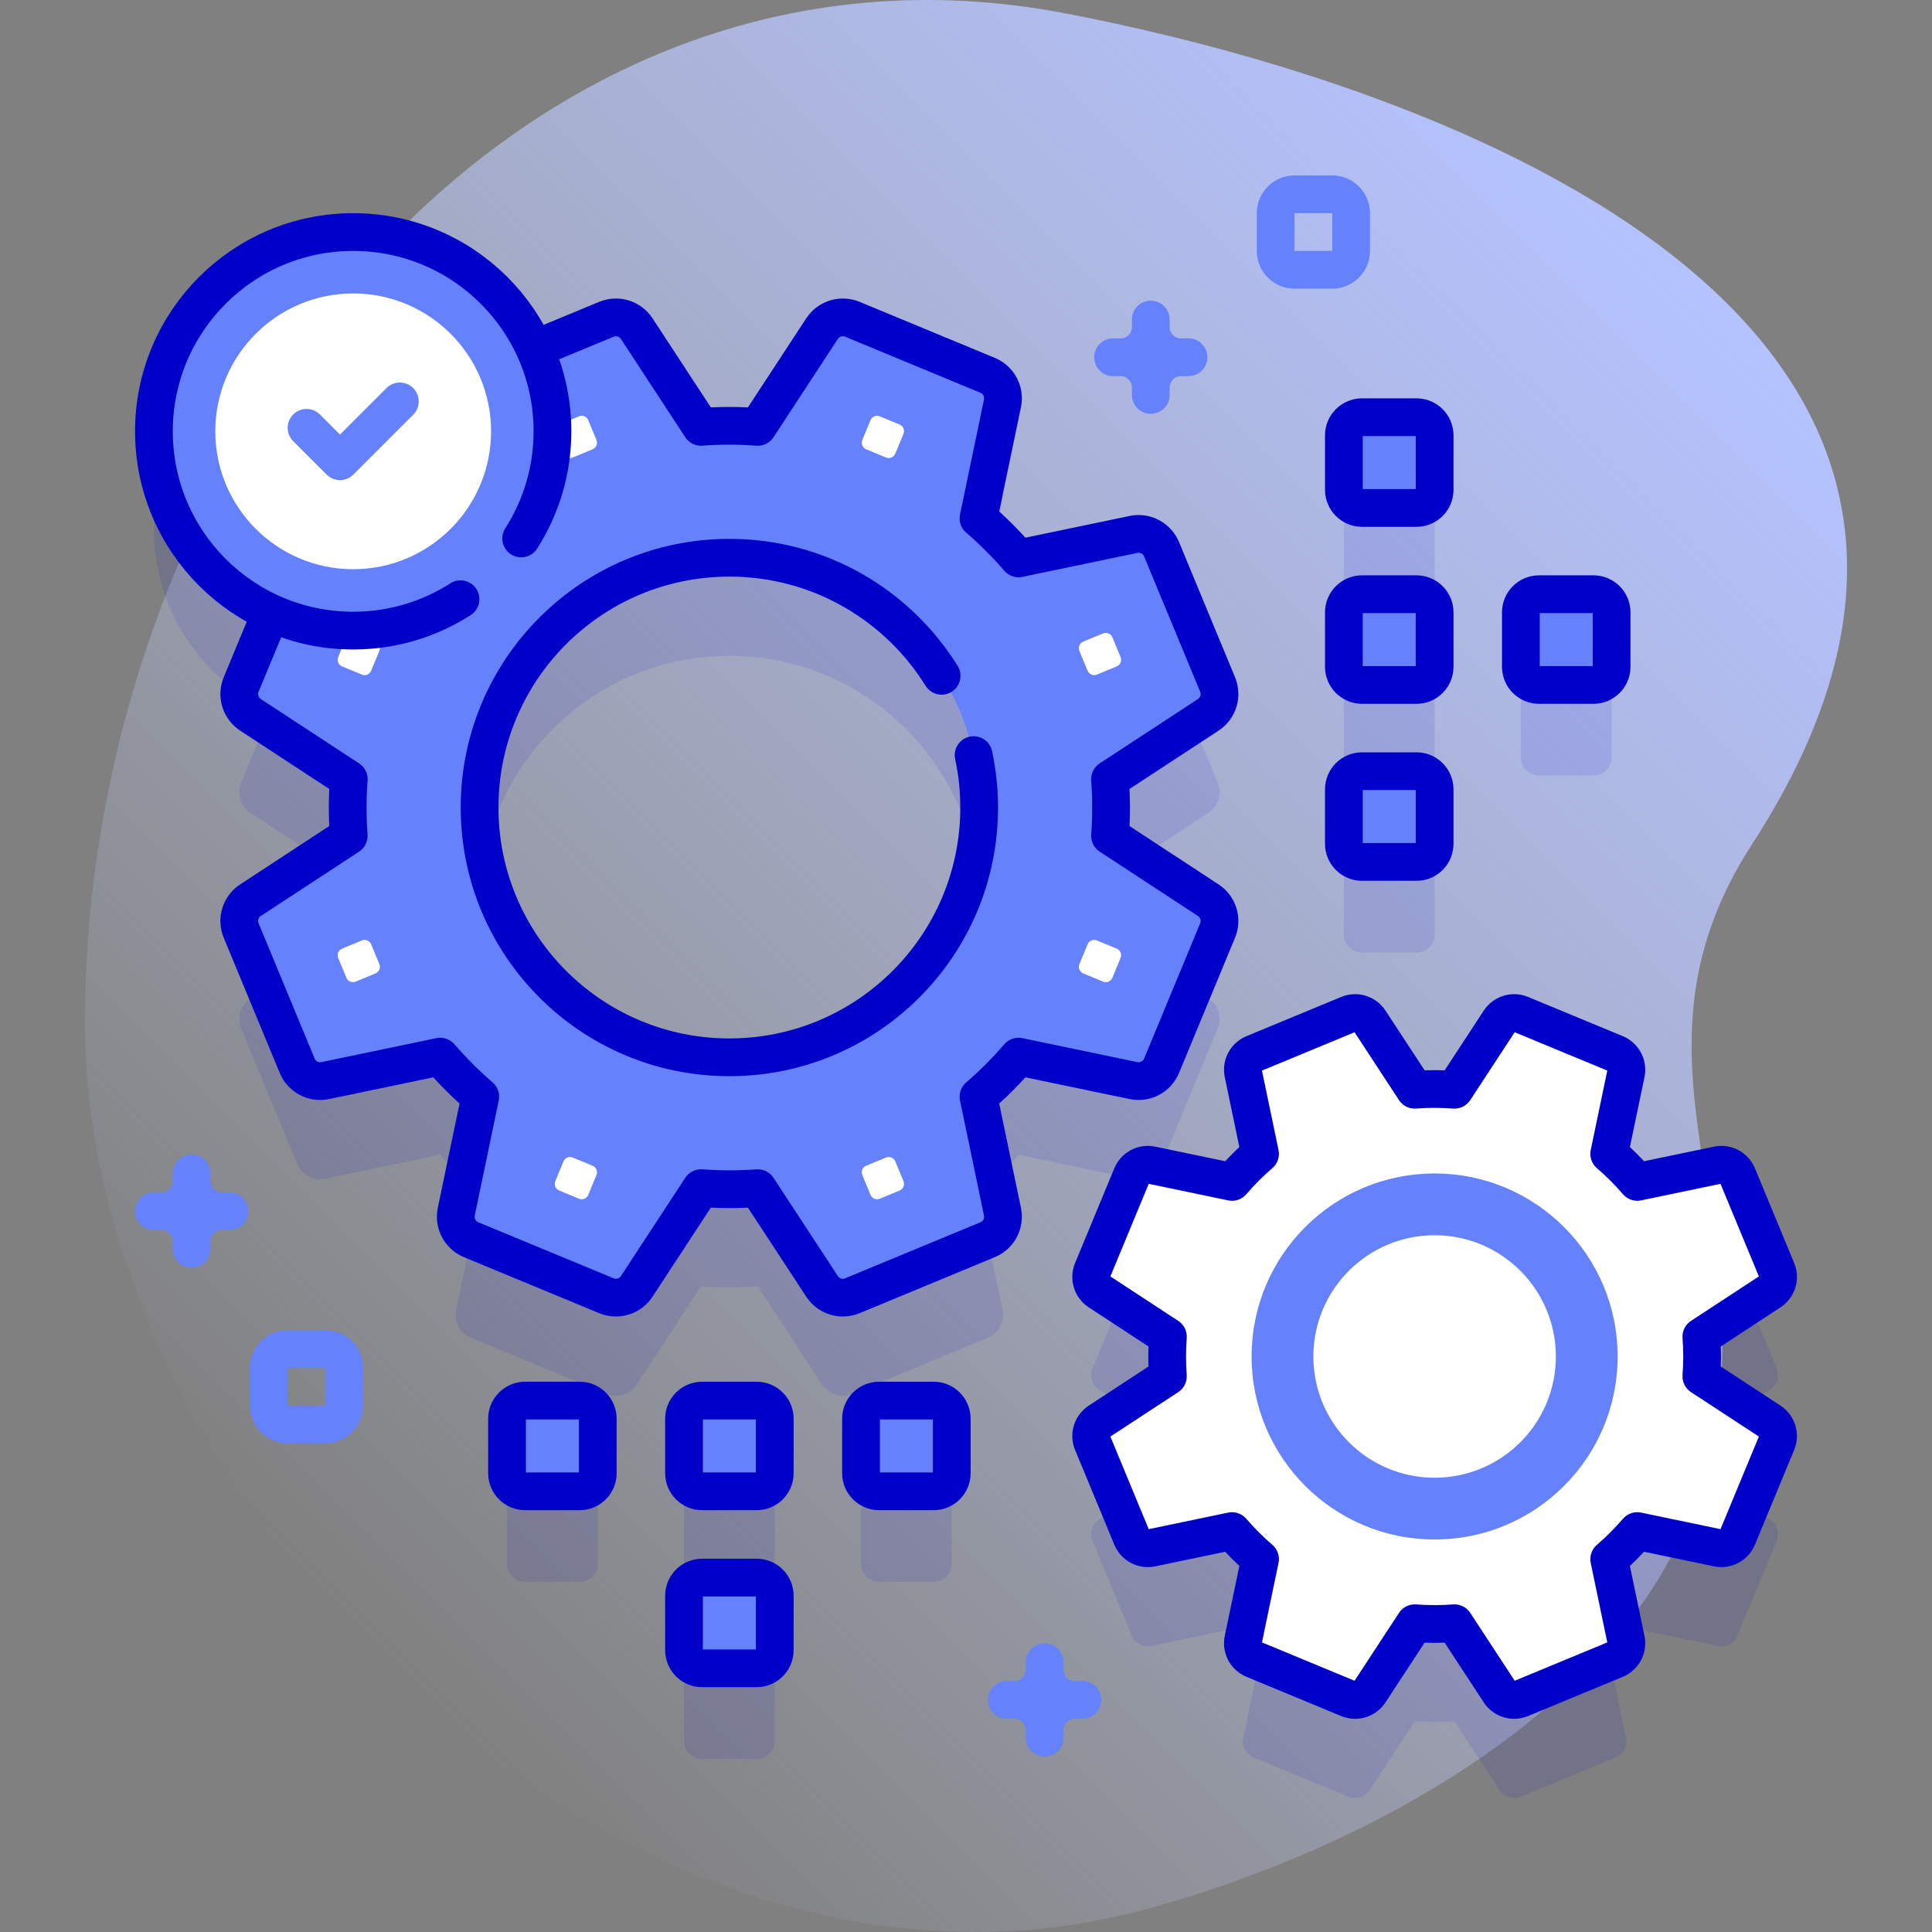 <svg version="1.1" id="Capa_1" xmlns="http://www.w3.org/2000/svg" xmlns:xlink="http://www.w3.org/1999/xlink" x="0px" y="0px" viewBox="0 0 512 512" style="enable-background:new 0 0 512 512;" xml:space="preserve">
<rect x="0" y="0" width="512" height="512" fill="#808080" stroke="none"/>
<g>
	<g>
		<linearGradient id="SVGID_1_" gradientUnits="userSpaceOnUse" x1="87.579" y1="427.38" x2="446.116" y2="68.843">
			<stop offset="0" style="stop-color:#CFDBFF;stop-opacity:0"/>
			<stop offset="1" style="stop-color:#B4C2FF"/>
		</linearGradient>
		<path style="fill:url(#SVGID_1_);" d="M464.311,223.738C550.947,90.086,395.163,25.34,282.692,3.604&#10;&#9;&#9;&#9;C135.614-24.819,22.507,119.563,22.507,271.32c0,127.151,142.609,271.723,280.472,234.825&#10;&#9;&#9;&#9;c58.685-15.706,126.616-52.806,146.097-107.591C474,328.461,424.827,284.65,464.311,223.738z"/>
	</g>
	<g>
		<g>
			<g style="opacity:0.1;">
				<path style="fill:#0000C9;" d="M269.92,306.022l30.47,6.35c3.1,0.65,6.23-1,7.44-3.93l14.85-35.84&#10;&#9;&#9;&#9;&#9;&#9;c1.21-2.93,0.17-6.31-2.48-8.04l-26.04-17.06c0.37-4.96,0.38-9.98,0.01-15.01l26.03-17.05c2.65-1.73,3.69-5.11,2.48-8.04&#10;&#9;&#9;&#9;&#9;&#9;l-14.85-35.84c-1.21-2.93-4.34-4.58-7.44-3.93l-30.46,6.35c-3.29-3.82-6.84-7.36-10.62-10.61l6.35-30.47&#10;&#9;&#9;&#9;&#9;&#9;c0.65-3.1-1-6.23-3.93-7.44l-35.84-14.85c-2.93-1.21-6.3-0.17-8.04,2.48l-17.05,26.04c-4.97-0.37-9.98-0.38-15.02-0.01&#10;&#9;&#9;&#9;&#9;&#9;l-17.04-26.03c-1.74-2.65-5.12-3.69-8.04-2.48l-19.01,7.874c-8.306-18.275-26.707-30.991-48.09-30.991&#10;&#9;&#9;&#9;&#9;&#9;c-29.167,0-52.812,23.645-52.812,52.811c0,21.384,12.717,39.786,30.995,48.092l-7.874,19.003c-1.21,2.93-0.17,6.31,2.48,8.04&#10;&#9;&#9;&#9;&#9;&#9;l26.03,17.05c-0.37,4.97-0.38,9.99,0,15.02l-26.03,17.05c-2.65,1.73-3.69,5.11-2.48,8.04l14.85,35.84&#10;&#9;&#9;&#9;&#9;&#9;c1.21,2.93,4.33,4.58,7.43,3.93l30.46-6.35c3.3,3.82,6.85,7.36,10.63,10.61l-6.36,30.47c-0.64,3.1,1.01,6.22,3.93,7.44&#10;&#9;&#9;&#9;&#9;&#9;l35.85,14.84c2.92,1.22,6.3,0.17,8.04-2.48l17.05-26.03c4.96,0.37,9.98,0.38,15.01,0l17.05,26.03c1.74,2.65,5.11,3.7,8.04,2.48&#10;&#9;&#9;&#9;&#9;&#9;l35.84-14.84c2.93-1.22,4.58-4.34,3.93-7.44l-6.35-30.46C263.14,313.342,266.68,309.792,269.92,306.022z M193.29,306.194&#10;&#9;&#9;&#9;&#9;&#9;c-36.554,0-66.193-29.639-66.193-66.193c0-36.563,29.639-66.193,66.193-66.193c36.563,0,66.202,29.629,66.202,66.193&#10;&#9;&#9;&#9;&#9;&#9;C259.492,276.556,229.853,306.194,193.29,306.194z"/>
				<path style="fill:#0000C9;" d="M469.121,402.693l-18.245-11.949c0.261-3.48,0.267-6.995,0.004-10.521l18.242-11.947&#10;&#9;&#9;&#9;&#9;&#9;c1.858-1.216,2.587-3.582,1.737-5.634l-10.404-25.118c-0.85-2.051-3.038-3.208-5.212-2.755l-21.346,4.451&#10;&#9;&#9;&#9;&#9;&#9;c-2.307-2.679-4.796-5.161-7.442-7.437l4.452-21.351c0.453-2.174-0.704-4.362-2.755-5.212l-25.118-10.404&#10;&#9;&#9;&#9;&#9;&#9;c-2.052-0.85-4.417-0.12-5.634,1.737l-11.95,18.246c-3.48-0.262-6.995-0.267-10.521-0.004l-11.946-18.241&#10;&#9;&#9;&#9;&#9;&#9;c-1.217-1.858-3.582-2.587-5.634-1.737L332.23,305.22c-2.051,0.85-3.208,3.038-2.755,5.212l4.451,21.346&#10;&#9;&#9;&#9;&#9;&#9;c-2.679,2.307-5.161,4.797-7.437,7.443l-21.351-4.452c-2.174-0.453-4.363,0.704-5.212,2.755l-10.404,25.118&#10;&#9;&#9;&#9;&#9;&#9;c-0.85,2.051-0.12,4.417,1.737,5.634l18.246,11.95c-0.262,3.48-0.267,6.995-0.004,10.521l-18.242,11.947&#10;&#9;&#9;&#9;&#9;&#9;c-1.857,1.216-2.587,3.582-1.737,5.634l10.404,25.118c0.85,2.051,3.038,3.208,5.212,2.755l21.346-4.451&#10;&#9;&#9;&#9;&#9;&#9;c2.307,2.679,4.797,5.161,7.443,7.437l-4.452,21.352c-0.453,2.174,0.704,4.362,2.755,5.212l25.118,10.404&#10;&#9;&#9;&#9;&#9;&#9;c2.051,0.85,4.417,0.12,5.634-1.737l11.949-18.246c3.481,0.262,6.995,0.267,10.521,0.004l11.947,18.242&#10;&#9;&#9;&#9;&#9;&#9;c1.217,1.858,3.582,2.587,5.634,1.737l25.118-10.404c2.052-0.85,3.208-3.038,2.755-5.212l-4.451-21.346&#10;&#9;&#9;&#9;&#9;&#9;c2.679-2.307,5.161-4.797,7.436-7.443l21.351,4.452c2.174,0.453,4.362-0.704,5.212-2.755l10.404-25.118&#10;&#9;&#9;&#9;&#9;&#9;C471.708,406.275,470.979,403.909,469.121,402.693z"/>
				<path style="fill:#0000C9;" d="M360.95,205.518h14.43c2.656,0,4.81-2.154,4.81-4.81v-14.43c0-2.656-2.153-4.81-4.81-4.81h-14.43&#10;&#9;&#9;&#9;&#9;&#9;c-2.656,0-4.81,2.154-4.81,4.81v14.43C356.141,203.365,358.294,205.518,360.95,205.518z"/>
				<path style="fill:#0000C9;" d="M407.856,205.518h14.43c2.656,0,4.81-2.154,4.81-4.81v-14.43c0-2.656-2.154-4.81-4.81-4.81&#10;&#9;&#9;&#9;&#9;&#9;h-14.43c-2.656,0-4.81,2.154-4.81,4.81v14.43C403.046,203.365,405.199,205.518,407.856,205.518z"/>
				<path style="fill:#0000C9;" d="M360.95,158.613h14.43c2.656,0,4.81-2.154,4.81-4.81v-14.43c0-2.656-2.153-4.81-4.81-4.81h-14.43&#10;&#9;&#9;&#9;&#9;&#9;c-2.656,0-4.81,2.154-4.81,4.81v14.43C356.141,156.459,358.294,158.613,360.95,158.613z"/>
				<path style="fill:#0000C9;" d="M360.95,252.423h14.43c2.656,0,4.81-2.154,4.81-4.81v-14.43c0-2.656-2.153-4.81-4.81-4.81h-14.43&#10;&#9;&#9;&#9;&#9;&#9;c-2.656,0-4.81,2.154-4.81,4.81v14.43C356.141,250.27,358.294,252.423,360.95,252.423z"/>
				<path style="fill:#0000C9;" d="M200.51,395.167h-14.43c-2.656,0-4.81,2.154-4.81,4.81v14.43c0,2.656,2.153,4.81,4.81,4.81h14.43&#10;&#9;&#9;&#9;&#9;&#9;c2.656,0,4.81-2.154,4.81-4.81v-14.43C205.32,397.32,203.166,395.167,200.51,395.167z"/>
				<path style="fill:#0000C9;" d="M200.51,442.072h-14.43c-2.656,0-4.81,2.154-4.81,4.81v14.43c0,2.656,2.153,4.81,4.81,4.81h14.43&#10;&#9;&#9;&#9;&#9;&#9;c2.656,0,4.81-2.154,4.81-4.81v-14.43C205.32,444.225,203.166,442.072,200.51,442.072z"/>
				<path style="fill:#0000C9;" d="M247.415,395.167h-14.43c-2.656,0-4.81,2.154-4.81,4.81v14.43c0,2.656,2.154,4.81,4.81,4.81&#10;&#9;&#9;&#9;&#9;&#9;h14.43c2.656,0,4.81-2.154,4.81-4.81v-14.43C252.225,397.32,250.072,395.167,247.415,395.167z"/>
				<path style="fill:#0000C9;" d="M153.605,395.167h-14.43c-2.656,0-4.81,2.154-4.81,4.81v14.43c0,2.656,2.154,4.81,4.81,4.81&#10;&#9;&#9;&#9;&#9;&#9;h14.43c2.656,0,4.81-2.154,4.81-4.81v-14.43C158.415,397.32,156.261,395.167,153.605,395.167z"/>
			</g>
			<g>
				<g>
					<g>
						<g>
							<g>
								<path style="fill:#6581FC;" d="M320.198,238.565l-26.04-17.06c0.37-4.96,0.38-9.98,0.01-15.01l26.03-17.05&#10;&#9;&#9;&#9;&#9;&#9;&#9;&#9;&#9;&#9;c2.65-1.73,3.69-5.11,2.48-8.04l-14.85-35.84c-1.21-2.93-4.34-4.58-7.44-3.93l-30.46,6.35c-3.29-3.82-6.84-7.36-10.62-10.61&#10;&#9;&#9;&#9;&#9;&#9;&#9;&#9;&#9;&#9;l6.35-30.47c0.65-3.1-1-6.23-3.93-7.44l-35.84-14.85c-2.93-1.21-6.3-0.17-8.04,2.48l-17.05,26.04&#10;&#9;&#9;&#9;&#9;&#9;&#9;&#9;&#9;&#9;c-4.97-0.37-9.98-0.38-15.02-0.01l-17.04-26.03c-1.74-2.65-5.12-3.69-8.04-2.48l-35.85,14.85&#10;&#9;&#9;&#9;&#9;&#9;&#9;&#9;&#9;&#9;c-2.92,1.21-4.57,4.34-3.93,7.44l6.35,30.46c-3.82,3.29-7.36,6.85-10.61,10.62l-30.47-6.35c-3.1-0.65-6.22,1-7.43,3.93&#10;&#9;&#9;&#9;&#9;&#9;&#9;&#9;&#9;&#9;l-14.85,35.84c-1.21,2.93-0.17,6.31,2.48,8.04l26.03,17.05c-0.37,4.97-0.38,9.99,0,15.02l-26.03,17.05&#10;&#9;&#9;&#9;&#9;&#9;&#9;&#9;&#9;&#9;c-2.65,1.73-3.69,5.11-2.48,8.04l14.85,35.84c1.21,2.93,4.33,4.58,7.43,3.93l30.46-6.35c3.3,3.82,6.85,7.36,10.63,10.61&#10;&#9;&#9;&#9;&#9;&#9;&#9;&#9;&#9;&#9;l-6.36,30.47c-0.64,3.1,1.01,6.22,3.93,7.44l35.85,14.84c2.92,1.22,6.3,0.17,8.04-2.48l17.05-26.03&#10;&#9;&#9;&#9;&#9;&#9;&#9;&#9;&#9;&#9;c4.96,0.37,9.98,0.38,15.01,0l17.05,26.03c1.74,2.65,5.11,3.7,8.04,2.48l35.84-14.84c2.93-1.22,4.58-4.34,3.93-7.44&#10;&#9;&#9;&#9;&#9;&#9;&#9;&#9;&#9;&#9;l-6.35-30.46c3.83-3.3,7.37-6.85,10.61-10.62l30.47,6.35c3.1,0.65,6.23-1,7.44-3.93l14.85-35.84&#10;&#9;&#9;&#9;&#9;&#9;&#9;&#9;&#9;&#9;C323.889,243.675,322.848,240.295,320.198,238.565z M193.289,280.198c-36.554,0-66.193-29.639-66.193-66.193&#10;&#9;&#9;&#9;&#9;&#9;&#9;&#9;&#9;&#9;c0-36.563,29.639-66.193,66.193-66.193c36.563,0,66.202,29.629,66.202,66.193&#10;&#9;&#9;&#9;&#9;&#9;&#9;&#9;&#9;&#9;C259.491,250.559,229.852,280.198,193.289,280.198z"/>
							</g>
							<g>
								<g>
									<g>
										<g>
											<g>
												<path style="fill:#FFFFFF;" d="M295.94,176.605l-5.244,2.172c-0.965,0.4-2.072-0.059-2.472-1.024l-2.172-5.244&#10;&#9;&#9;&#9;&#9;&#9;&#9;&#9;&#9;&#9;&#9;&#9;&#9;&#9;c-0.4-0.965,0.059-2.072,1.024-2.472l5.244-2.172c0.965-0.4,2.072,0.059,2.472,1.024l2.172,5.244&#10;&#9;&#9;&#9;&#9;&#9;&#9;&#9;&#9;&#9;&#9;&#9;&#9;&#9;C297.364,175.098,296.906,176.205,295.94,176.605z"/>
											</g>
											<g>
												<path style="fill:#FFFFFF;" d="M99.511,257.968l-5.244,2.172c-0.965,0.4-2.072-0.059-2.472-1.024l-2.172-5.244&#10;&#9;&#9;&#9;&#9;&#9;&#9;&#9;&#9;&#9;&#9;&#9;&#9;&#9;c-0.4-0.965,0.059-2.072,1.024-2.472l5.244-2.172c0.965-0.4,2.072,0.059,2.472,1.024l2.172,5.244&#10;&#9;&#9;&#9;&#9;&#9;&#9;&#9;&#9;&#9;&#9;&#9;&#9;&#9;C100.935,256.462,100.477,257.569,99.511,257.968z"/>
											</g>
										</g>
										<g>
											<g>
												<path style="fill:#FFFFFF;" d="M239.432,114.976l-2.172,5.244c-0.4,0.965-1.507,1.424-2.472,1.024l-5.244-2.172&#10;&#9;&#9;&#9;&#9;&#9;&#9;&#9;&#9;&#9;&#9;&#9;&#9;&#9;c-0.965-0.4-1.424-1.507-1.024-2.472l2.172-5.244c0.4-0.965,1.507-1.424,2.472-1.024l5.244,2.172&#10;&#9;&#9;&#9;&#9;&#9;&#9;&#9;&#9;&#9;&#9;&#9;&#9;&#9;C239.373,112.904,239.831,114.011,239.432,114.976z"/>
											</g>
											<g>
												<path style="fill:#FFFFFF;" d="M158.068,311.405l-2.172,5.244c-0.4,0.965-1.507,1.424-2.472,1.024l-5.244-2.172&#10;&#9;&#9;&#9;&#9;&#9;&#9;&#9;&#9;&#9;&#9;&#9;&#9;&#9;c-0.965-0.4-1.424-1.507-1.024-2.472l2.172-5.244c0.4-0.965,1.507-1.424,2.472-1.024l5.244,2.172&#10;&#9;&#9;&#9;&#9;&#9;&#9;&#9;&#9;&#9;&#9;&#9;&#9;&#9;C158.009,309.333,158.468,310.44,158.068,311.405z"/>
											</g>
										</g>
										<g>
											<g>
												<path style="fill:#FFFFFF;" d="M155.896,111.356l2.172,5.244c0.4,0.965-0.059,2.072-1.024,2.472l-5.244,2.172&#10;&#9;&#9;&#9;&#9;&#9;&#9;&#9;&#9;&#9;&#9;&#9;&#9;&#9;c-0.965,0.4-2.072-0.059-2.472-1.024l-2.172-5.244c-0.4-0.965,0.059-2.072,1.024-2.472l5.244-2.172&#10;&#9;&#9;&#9;&#9;&#9;&#9;&#9;&#9;&#9;&#9;&#9;&#9;&#9;C154.389,109.932,155.496,110.39,155.896,111.356z"/>
											</g>
											<g>
												<path style="fill:#FFFFFF;" d="M237.259,307.785l2.172,5.244c0.4,0.965-0.059,2.072-1.024,2.472l-5.244,2.172&#10;&#9;&#9;&#9;&#9;&#9;&#9;&#9;&#9;&#9;&#9;&#9;&#9;&#9;c-0.965,0.4-2.072-0.059-2.472-1.024l-2.172-5.244c-0.4-0.965,0.059-2.072,1.024-2.472l5.244-2.172&#10;&#9;&#9;&#9;&#9;&#9;&#9;&#9;&#9;&#9;&#9;&#9;&#9;&#9;C235.753,306.361,236.859,306.819,237.259,307.785z"/>
											</g>
										</g>
										<g>
											<g>
												<path style="fill:#FFFFFF;" d="M94.267,167.865l5.244,2.172c0.965,0.4,1.424,1.507,1.024,2.472l-2.172,5.244&#10;&#9;&#9;&#9;&#9;&#9;&#9;&#9;&#9;&#9;&#9;&#9;&#9;&#9;c-0.4,0.965-1.507,1.424-2.472,1.024l-5.244-2.172c-0.965-0.4-1.424-1.507-1.024-2.472l2.172-5.244&#10;&#9;&#9;&#9;&#9;&#9;&#9;&#9;&#9;&#9;&#9;&#9;&#9;&#9;C92.195,167.923,93.302,167.465,94.267,167.865z"/>
											</g>
											<g>
												<path style="fill:#FFFFFF;" d="M290.696,249.228l5.244,2.172c0.965,0.4,1.424,1.507,1.024,2.472l-2.172,5.244&#10;&#9;&#9;&#9;&#9;&#9;&#9;&#9;&#9;&#9;&#9;&#9;&#9;&#9;c-0.4,0.965-1.507,1.424-2.472,1.024l-5.244-2.172c-0.965-0.4-1.424-1.507-1.024-2.472l2.172-5.244&#10;&#9;&#9;&#9;&#9;&#9;&#9;&#9;&#9;&#9;&#9;&#9;&#9;&#9;C288.624,249.287,289.731,248.828,290.696,249.228z"/>
											</g>
										</g>
									</g>
								</g>
								
									<path style="fill:none;stroke:#0000C9;stroke-width:10;stroke-linecap:round;stroke-linejoin:round;stroke-miterlimit:10;" d="&#10;&#9;&#9;&#9;&#9;&#9;&#9;&#9;&#9;&#9;M71.365,163.402l-7.457,18.002c-1.213,2.927-0.171,6.303,2.479,8.039l26.037,17.052c-0.374,4.966-0.381,9.982-0.006,15.013&#10;&#9;&#9;&#9;&#9;&#9;&#9;&#9;&#9;&#9;l-26.031,17.048c-2.651,1.736-3.692,5.112-2.479,8.039l14.847,35.843c1.213,2.927,4.336,4.578,7.438,3.932l30.461-6.352&#10;&#9;&#9;&#9;&#9;&#9;&#9;&#9;&#9;&#9;c3.293,3.823,6.845,7.365,10.62,10.612l-6.353,30.469c-0.647,3.102,1.004,6.225,3.932,7.438l35.843,14.847&#10;&#9;&#9;&#9;&#9;&#9;&#9;&#9;&#9;&#9;c2.927,1.213,6.303,0.171,8.039-2.479l17.052-26.037c4.967,0.374,9.982,0.381,15.014,0.006l17.049,26.031&#10;&#9;&#9;&#9;&#9;&#9;&#9;&#9;&#9;&#9;c1.736,2.651,5.112,3.692,8.039,2.479l35.843-14.847c2.927-1.213,4.578-4.336,3.932-7.438l-6.352-30.461&#10;&#9;&#9;&#9;&#9;&#9;&#9;&#9;&#9;&#9;c3.823-3.293,7.364-6.845,10.612-10.621l30.468,6.353c3.102,0.647,6.225-1.004,7.438-3.932l14.847-35.843&#10;&#9;&#9;&#9;&#9;&#9;&#9;&#9;&#9;&#9;c1.213-2.927,0.171-6.303-2.479-8.039l-26.036-17.052c0.373-4.966,0.381-9.982,0.005-15.014l26.031-17.049&#10;&#9;&#9;&#9;&#9;&#9;&#9;&#9;&#9;&#9;c2.651-1.736,3.692-5.112,2.479-8.039l-14.847-35.843c-1.213-2.927-4.336-4.578-7.438-3.932l-30.461,6.352&#10;&#9;&#9;&#9;&#9;&#9;&#9;&#9;&#9;&#9;c-3.293-3.823-6.844-7.365-10.62-10.612l6.354-30.468c0.647-3.102-1.004-6.225-3.932-7.438l-35.843-14.847&#10;&#9;&#9;&#9;&#9;&#9;&#9;&#9;&#9;&#9;c-2.927-1.213-6.303-0.171-8.039,2.479l-17.052,26.037c-4.967-0.374-9.982-0.381-15.014-0.006l-17.048-26.031&#10;&#9;&#9;&#9;&#9;&#9;&#9;&#9;&#9;&#9;c-1.736-2.651-5.112-3.692-8.039-2.479l-18.306,7.583"/>
								<g>
									
										<path style="fill:none;stroke:#0000C9;stroke-width:10;stroke-linecap:round;stroke-linejoin:round;stroke-miterlimit:10;" d="&#10;&#9;&#9;&#9;&#9;&#9;&#9;&#9;&#9;&#9;&#9;M249.534,179.098c-11.681-18.782-32.496-31.292-56.241-31.292c-36.558,0-66.195,29.637-66.195,66.195&#10;&#9;&#9;&#9;&#9;&#9;&#9;&#9;&#9;&#9;&#9;c0,36.559,29.637,66.195,66.195,66.195c36.559,0,66.195-29.637,66.195-66.195c0-4.767-0.515-9.413-1.473-13.894"/>
								</g>
							</g>
						</g>
						<g>
							<g>
								<path style="fill:#FFFFFF;" d="M450.88,354.222l18.242-11.947c1.858-1.217,2.587-3.582,1.737-5.634l-10.404-25.118&#10;&#9;&#9;&#9;&#9;&#9;&#9;&#9;&#9;&#9;c-0.85-2.051-3.039-3.208-5.212-2.755l-21.346,4.451c-2.307-2.679-4.796-5.161-7.442-7.437l4.452-21.351&#10;&#9;&#9;&#9;&#9;&#9;&#9;&#9;&#9;&#9;c0.453-2.174-0.704-4.362-2.755-5.212l-25.118-10.404c-2.051-0.85-4.417-0.12-5.634,1.737l-11.95,18.246&#10;&#9;&#9;&#9;&#9;&#9;&#9;&#9;&#9;&#9;c-3.48-0.262-6.995-0.267-10.521-0.004l-11.947-18.241c-1.217-1.858-3.582-2.587-5.634-1.737L332.23,279.22&#10;&#9;&#9;&#9;&#9;&#9;&#9;&#9;&#9;&#9;c-2.051,0.85-3.208,3.038-2.755,5.212l4.451,21.346c-2.679,2.307-5.161,4.797-7.436,7.443l-21.351-4.452&#10;&#9;&#9;&#9;&#9;&#9;&#9;&#9;&#9;&#9;c-2.174-0.453-4.362,0.704-5.212,2.755l-10.404,25.118c-0.85,2.051-0.12,4.417,1.737,5.634l18.246,11.95&#10;&#9;&#9;&#9;&#9;&#9;&#9;&#9;&#9;&#9;c-0.262,3.48-0.267,6.995-0.004,10.521l-18.242,11.947c-1.858,1.217-2.587,3.582-1.737,5.634l10.404,25.118&#10;&#9;&#9;&#9;&#9;&#9;&#9;&#9;&#9;&#9;c0.85,2.051,3.038,3.208,5.212,2.755l21.346-4.451c2.307,2.679,4.797,5.161,7.442,7.437l-4.452,21.352&#10;&#9;&#9;&#9;&#9;&#9;&#9;&#9;&#9;&#9;c-0.453,2.174,0.704,4.362,2.755,5.212l25.118,10.404c2.051,0.85,4.417,0.12,5.634-1.737l11.949-18.246&#10;&#9;&#9;&#9;&#9;&#9;&#9;&#9;&#9;&#9;c3.481,0.262,6.995,0.267,10.521,0.004l11.947,18.242c1.217,1.857,3.582,2.587,5.634,1.737l25.118-10.404&#10;&#9;&#9;&#9;&#9;&#9;&#9;&#9;&#9;&#9;c2.051-0.85,3.208-3.038,2.755-5.212l-4.451-21.346c2.679-2.307,5.161-4.797,7.436-7.443l21.351,4.452&#10;&#9;&#9;&#9;&#9;&#9;&#9;&#9;&#9;&#9;c2.174,0.453,4.362-0.704,5.212-2.755l10.404-25.118c0.85-2.051,0.12-4.417-1.737-5.634l-18.245-11.949&#10;&#9;&#9;&#9;&#9;&#9;&#9;&#9;&#9;&#9;C451.137,361.263,451.143,357.748,450.88,354.222z"/>
								<g>
									<circle style="fill:#6581FC;" cx="380.19" cy="359.484" r="48.502"/>
								</g>
								<g>
									<circle style="fill:#FFFFFF;" cx="380.19" cy="359.484" r="32.132"/>
								</g>
							</g>
							<g>
								
									<path style="fill:none;stroke:#0000C9;stroke-width:10;stroke-linecap:round;stroke-linejoin:round;stroke-miterlimit:10;" d="&#10;&#9;&#9;&#9;&#9;&#9;&#9;&#9;&#9;&#9;M450.88,354.222l18.242-11.947c1.858-1.217,2.587-3.582,1.737-5.634l-10.404-25.118c-0.85-2.051-3.039-3.208-5.212-2.755&#10;&#9;&#9;&#9;&#9;&#9;&#9;&#9;&#9;&#9;l-21.346,4.451c-2.307-2.679-4.796-5.161-7.442-7.437l4.452-21.351c0.453-2.174-0.704-4.362-2.755-5.212l-25.118-10.404&#10;&#9;&#9;&#9;&#9;&#9;&#9;&#9;&#9;&#9;c-2.051-0.85-4.417-0.12-5.634,1.737l-11.95,18.246c-3.48-0.262-6.995-0.267-10.521-0.004l-11.947-18.241&#10;&#9;&#9;&#9;&#9;&#9;&#9;&#9;&#9;&#9;c-1.217-1.858-3.582-2.587-5.634-1.737L332.23,279.22c-2.051,0.85-3.208,3.038-2.755,5.212l4.451,21.346&#10;&#9;&#9;&#9;&#9;&#9;&#9;&#9;&#9;&#9;c-2.679,2.307-5.161,4.797-7.436,7.443l-21.351-4.452c-2.174-0.453-4.362,0.704-5.212,2.755l-10.404,25.118&#10;&#9;&#9;&#9;&#9;&#9;&#9;&#9;&#9;&#9;c-0.85,2.051-0.12,4.417,1.737,5.634l18.246,11.95c-0.262,3.48-0.267,6.995-0.004,10.521l-18.242,11.947&#10;&#9;&#9;&#9;&#9;&#9;&#9;&#9;&#9;&#9;c-1.858,1.217-2.587,3.582-1.737,5.634l10.404,25.118c0.85,2.051,3.038,3.208,5.212,2.755l21.346-4.451&#10;&#9;&#9;&#9;&#9;&#9;&#9;&#9;&#9;&#9;c2.307,2.679,4.797,5.161,7.442,7.437l-4.452,21.352c-0.453,2.174,0.704,4.362,2.755,5.212l25.118,10.404&#10;&#9;&#9;&#9;&#9;&#9;&#9;&#9;&#9;&#9;c2.051,0.85,4.417,0.12,5.634-1.737l11.949-18.246c3.481,0.262,6.995,0.267,10.521,0.004l11.947,18.242&#10;&#9;&#9;&#9;&#9;&#9;&#9;&#9;&#9;&#9;c1.217,1.857,3.582,2.587,5.634,1.737l25.118-10.404c2.051-0.85,3.208-3.038,2.755-5.212l-4.451-21.346&#10;&#9;&#9;&#9;&#9;&#9;&#9;&#9;&#9;&#9;c2.679-2.307,5.161-4.797,7.436-7.443l21.351,4.452c2.174,0.453,4.362-0.704,5.212-2.755l10.404-25.118&#10;&#9;&#9;&#9;&#9;&#9;&#9;&#9;&#9;&#9;c0.85-2.051,0.12-4.417-1.737-5.634l-18.245-11.949C451.137,361.263,451.143,357.748,450.88,354.222z"/>
							</g>
						</g>
					</g>
					<g>
						<g>
							<g>
								<g>
									<path style="fill:#6581FC;" d="M375.38,181.518h-14.43c-2.656,0-4.81-2.153-4.81-4.81v-14.43c0-2.656,2.154-4.81,4.81-4.81&#10;&#9;&#9;&#9;&#9;&#9;&#9;&#9;&#9;&#9;&#9;h14.43c2.656,0,4.81,2.153,4.81,4.81v14.43C380.19,179.365,378.037,181.518,375.38,181.518z"/>
									<path style="fill:#6581FC;" d="M422.285,181.518h-14.43c-2.656,0-4.81-2.153-4.81-4.81v-14.43&#10;&#9;&#9;&#9;&#9;&#9;&#9;&#9;&#9;&#9;&#9;c0-2.656,2.154-4.81,4.81-4.81h14.43c2.656,0,4.81,2.153,4.81,4.81v14.43C427.095,179.365,424.942,181.518,422.285,181.518&#10;&#9;&#9;&#9;&#9;&#9;&#9;&#9;&#9;&#9;&#9;z"/>
								</g>
								<g>
									
										<path style="fill:none;stroke:#0000C9;stroke-width:10;stroke-linecap:round;stroke-linejoin:round;stroke-miterlimit:10;" d="&#10;&#9;&#9;&#9;&#9;&#9;&#9;&#9;&#9;&#9;&#9;M375.38,181.518h-14.43c-2.656,0-4.81-2.153-4.81-4.81v-14.43c0-2.656,2.154-4.81,4.81-4.81h14.43&#10;&#9;&#9;&#9;&#9;&#9;&#9;&#9;&#9;&#9;&#9;c2.656,0,4.81,2.153,4.81,4.81v14.43C380.19,179.365,378.037,181.518,375.38,181.518z"/>
									
										<path style="fill:none;stroke:#0000C9;stroke-width:10;stroke-linecap:round;stroke-linejoin:round;stroke-miterlimit:10;" d="&#10;&#9;&#9;&#9;&#9;&#9;&#9;&#9;&#9;&#9;&#9;M422.285,181.518h-14.43c-2.656,0-4.81-2.153-4.81-4.81v-14.43c0-2.656,2.154-4.81,4.81-4.81h14.43&#10;&#9;&#9;&#9;&#9;&#9;&#9;&#9;&#9;&#9;&#9;c2.656,0,4.81,2.153,4.81,4.81v14.43C427.095,179.365,424.942,181.518,422.285,181.518z"/>
								</g>
							</g>
							<g>
								<g>
									<path style="fill:#6581FC;" d="M356.141,129.803v-14.43c0-2.656,2.154-4.81,4.81-4.81h14.43c2.656,0,4.81,2.153,4.81,4.81&#10;&#9;&#9;&#9;&#9;&#9;&#9;&#9;&#9;&#9;&#9;v14.43c0,2.656-2.153,4.81-4.81,4.81h-14.43C358.294,134.613,356.141,132.459,356.141,129.803z"/>
									<path style="fill:#6581FC;" d="M356.141,223.613v-14.43c0-2.656,2.154-4.81,4.81-4.81h14.43c2.656,0,4.81,2.153,4.81,4.81&#10;&#9;&#9;&#9;&#9;&#9;&#9;&#9;&#9;&#9;&#9;v14.43c0,2.656-2.153,4.81-4.81,4.81h-14.43C358.294,228.423,356.141,226.27,356.141,223.613z"/>
								</g>
								<g>
									
										<path style="fill:none;stroke:#0000C9;stroke-width:10;stroke-linecap:round;stroke-linejoin:round;stroke-miterlimit:10;" d="&#10;&#9;&#9;&#9;&#9;&#9;&#9;&#9;&#9;&#9;&#9;M356.141,129.803v-14.43c0-2.656,2.154-4.81,4.81-4.81h14.43c2.656,0,4.81,2.153,4.81,4.81v14.43&#10;&#9;&#9;&#9;&#9;&#9;&#9;&#9;&#9;&#9;&#9;c0,2.656-2.153,4.81-4.81,4.81h-14.43C358.294,134.613,356.141,132.459,356.141,129.803z"/>
									
										<path style="fill:none;stroke:#0000C9;stroke-width:10;stroke-linecap:round;stroke-linejoin:round;stroke-miterlimit:10;" d="&#10;&#9;&#9;&#9;&#9;&#9;&#9;&#9;&#9;&#9;&#9;M356.141,223.613v-14.43c0-2.656,2.154-4.81,4.81-4.81h14.43c2.656,0,4.81,2.153,4.81,4.81v14.43&#10;&#9;&#9;&#9;&#9;&#9;&#9;&#9;&#9;&#9;&#9;c0,2.656-2.153,4.81-4.81,4.81h-14.43C358.294,228.423,356.141,226.27,356.141,223.613z"/>
								</g>
							</g>
						</g>
						<g>
							<g>
								<g>
									<path style="fill:#6581FC;" d="M181.27,390.406v-14.43c0-2.656,2.153-4.81,4.81-4.81h14.43c2.656,0,4.81,2.154,4.81,4.81&#10;&#9;&#9;&#9;&#9;&#9;&#9;&#9;&#9;&#9;&#9;v14.43c0,2.656-2.153,4.81-4.81,4.81h-14.43C183.424,395.216,181.27,393.063,181.27,390.406z"/>
									<path style="fill:#6581FC;" d="M181.27,437.311v-14.43c0-2.656,2.153-4.81,4.81-4.81h14.43c2.656,0,4.81,2.154,4.81,4.81&#10;&#9;&#9;&#9;&#9;&#9;&#9;&#9;&#9;&#9;&#9;v14.43c0,2.656-2.153,4.81-4.81,4.81h-14.43C183.424,442.121,181.27,439.968,181.27,437.311z"/>
								</g>
								<g>
									
										<path style="fill:none;stroke:#0000C9;stroke-width:10;stroke-linecap:round;stroke-linejoin:round;stroke-miterlimit:10;" d="&#10;&#9;&#9;&#9;&#9;&#9;&#9;&#9;&#9;&#9;&#9;M181.27,390.406v-14.43c0-2.656,2.153-4.81,4.81-4.81h14.43c2.656,0,4.81,2.154,4.81,4.81v14.43&#10;&#9;&#9;&#9;&#9;&#9;&#9;&#9;&#9;&#9;&#9;c0,2.656-2.153,4.81-4.81,4.81h-14.43C183.424,395.216,181.27,393.063,181.27,390.406z"/>
									
										<path style="fill:none;stroke:#0000C9;stroke-width:10;stroke-linecap:round;stroke-linejoin:round;stroke-miterlimit:10;" d="&#10;&#9;&#9;&#9;&#9;&#9;&#9;&#9;&#9;&#9;&#9;M181.27,437.311v-14.43c0-2.656,2.153-4.81,4.81-4.81h14.43c2.656,0,4.81,2.154,4.81,4.81v14.43&#10;&#9;&#9;&#9;&#9;&#9;&#9;&#9;&#9;&#9;&#9;c0,2.656-2.153,4.81-4.81,4.81h-14.43C183.424,442.121,181.27,439.968,181.27,437.311z"/>
								</g>
							</g>
							<g>
								<g>
									<path style="fill:#6581FC;" d="M232.985,371.167h14.43c2.656,0,4.81,2.154,4.81,4.81v14.43c0,2.656-2.153,4.81-4.81,4.81&#10;&#9;&#9;&#9;&#9;&#9;&#9;&#9;&#9;&#9;&#9;h-14.43c-2.656,0-4.81-2.153-4.81-4.81v-14.43C228.175,373.32,230.329,371.167,232.985,371.167z"/>
									<path style="fill:#6581FC;" d="M139.175,371.167h14.43c2.656,0,4.81,2.154,4.81,4.81v14.43c0,2.656-2.153,4.81-4.81,4.81&#10;&#9;&#9;&#9;&#9;&#9;&#9;&#9;&#9;&#9;&#9;h-14.43c-2.656,0-4.81-2.153-4.81-4.81v-14.43C134.365,373.32,136.518,371.167,139.175,371.167z"/>
								</g>
								<g>
									
										<path style="fill:none;stroke:#0000C9;stroke-width:10;stroke-linecap:round;stroke-linejoin:round;stroke-miterlimit:10;" d="&#10;&#9;&#9;&#9;&#9;&#9;&#9;&#9;&#9;&#9;&#9;M232.985,371.167h14.43c2.656,0,4.81,2.154,4.81,4.81v14.43c0,2.656-2.153,4.81-4.81,4.81h-14.43&#10;&#9;&#9;&#9;&#9;&#9;&#9;&#9;&#9;&#9;&#9;c-2.656,0-4.81-2.153-4.81-4.81v-14.43C228.175,373.32,230.329,371.167,232.985,371.167z"/>
									
										<path style="fill:none;stroke:#0000C9;stroke-width:10;stroke-linecap:round;stroke-linejoin:round;stroke-miterlimit:10;" d="&#10;&#9;&#9;&#9;&#9;&#9;&#9;&#9;&#9;&#9;&#9;M139.175,371.167h14.43c2.656,0,4.81,2.154,4.81,4.81v14.43c0,2.656-2.153,4.81-4.81,4.81h-14.43&#10;&#9;&#9;&#9;&#9;&#9;&#9;&#9;&#9;&#9;&#9;c-2.656,0-4.81-2.153-4.81-4.81v-14.43C134.365,373.32,136.518,371.167,139.175,371.167z"/>
								</g>
							</g>
						</g>
					</g>
				</g>
				<g>
					<circle style="fill:#6581FC;" cx="93.601" cy="114.307" r="52.811"/>
					<circle style="fill:#FFFFFF;" cx="93.601" cy="114.307" r="36.54"/>
					<path style="fill:none;stroke:#0000C9;stroke-width:10;stroke-linecap:round;stroke-linejoin:round;stroke-miterlimit:10;" d="&#10;&#9;&#9;&#9;&#9;&#9;&#9;M138.123,142.695c5.24-8.2,8.289-17.935,8.289-28.388c0-29.167-23.645-52.811-52.811-52.811&#10;&#9;&#9;&#9;&#9;&#9;&#9;c-29.167,0-52.812,23.645-52.812,52.811c0,29.167,23.645,52.812,52.812,52.812c10.474,0,20.227-3.062,28.437-8.32"/>
					
						<polyline style="fill:none;stroke:#6581FC;stroke-width:10;stroke-linecap:round;stroke-linejoin:round;stroke-miterlimit:10;" points="&#10;&#9;&#9;&#9;&#9;&#9;&#9;81.238,113.377 90.1,122.239 105.963,106.375 &#9;&#9;&#9;&#9;&#9;"/>
				</g>
			</g>
		</g>
		<path style="fill:none;stroke:#6581FC;stroke-width:10;stroke-linecap:round;stroke-linejoin:round;stroke-miterlimit:10;" d="&#10;&#9;&#9;&#9;M353.058,71.495h-10c-2.761,0-5-2.239-5-5v-10c0-2.761,2.239-5,5-5h10c2.761,0,5,2.239,5,5v10&#10;&#9;&#9;&#9;C358.058,69.257,355.82,71.495,353.058,71.495z"/>
		<path style="fill:none;stroke:#6581FC;stroke-width:10;stroke-linecap:round;stroke-linejoin:round;stroke-miterlimit:10;" d="&#10;&#9;&#9;&#9;M86.238,377.51h-10c-2.761,0-5-2.239-5-5v-10c0-2.761,2.239-5,5-5h10c2.761,0,5,2.239,5,5v10&#10;&#9;&#9;&#9;C91.238,375.271,89,377.51,86.238,377.51z"/>
		<g>
			<g>
				<path style="fill:none;stroke:#6581FC;stroke-width:10;stroke-linecap:round;stroke-linejoin:round;stroke-miterlimit:10;" d="&#10;&#9;&#9;&#9;&#9;&#9;M266.848,450.505h1.996c4.418,0,8-3.582,8-8v-1.996v1.996c0,4.418,3.582,8,8,8h1.996h-1.996c-4.418,0-8,3.582-8,8v1.996v-1.996&#10;&#9;&#9;&#9;&#9;&#9;c0-4.418-3.582-8-8-8H266.848z"/>
			</g>
		</g>
		<g>
			<g>
				<path style="fill:none;stroke:#6581FC;stroke-width:10;stroke-linecap:round;stroke-linejoin:round;stroke-miterlimit:10;" d="&#10;&#9;&#9;&#9;&#9;&#9;M40.789,320.978h1.996c4.418,0,8-3.582,8-8v-1.996v1.996c0,4.418,3.582,8,8,8h1.996h-1.996c-4.418,0-8,3.582-8,8l0,1.996v-1.996&#10;&#9;&#9;&#9;&#9;&#9;c0-4.418-3.582-8-8-8H40.789z"/>
			</g>
		</g>
		<g>
			<g>
				<path style="fill:none;stroke:#6581FC;stroke-width:10;stroke-linecap:round;stroke-linejoin:round;stroke-miterlimit:10;" d="&#10;&#9;&#9;&#9;&#9;&#9;M294.974,94.679h1.996c4.418,0,8-3.582,8-8v-1.996v1.996c0,4.418,3.582,8,8,8h1.996h-1.996c-4.418,0-8,3.582-8,8v1.996v-1.996&#10;&#9;&#9;&#9;&#9;&#9;c0-4.418-3.582-8-8-8H294.974z"/>
			</g>
		</g>
	</g>
</g>
<g>
</g>
<g>
</g>
<g>
</g>
<g>
</g>
<g>
</g>
<g>
</g>
<g>
</g>
<g>
</g>
<g>
</g>
<g>
</g>
<g>
</g>
<g>
</g>
<g>
</g>
<g>
</g>
<g>
</g>
</svg>